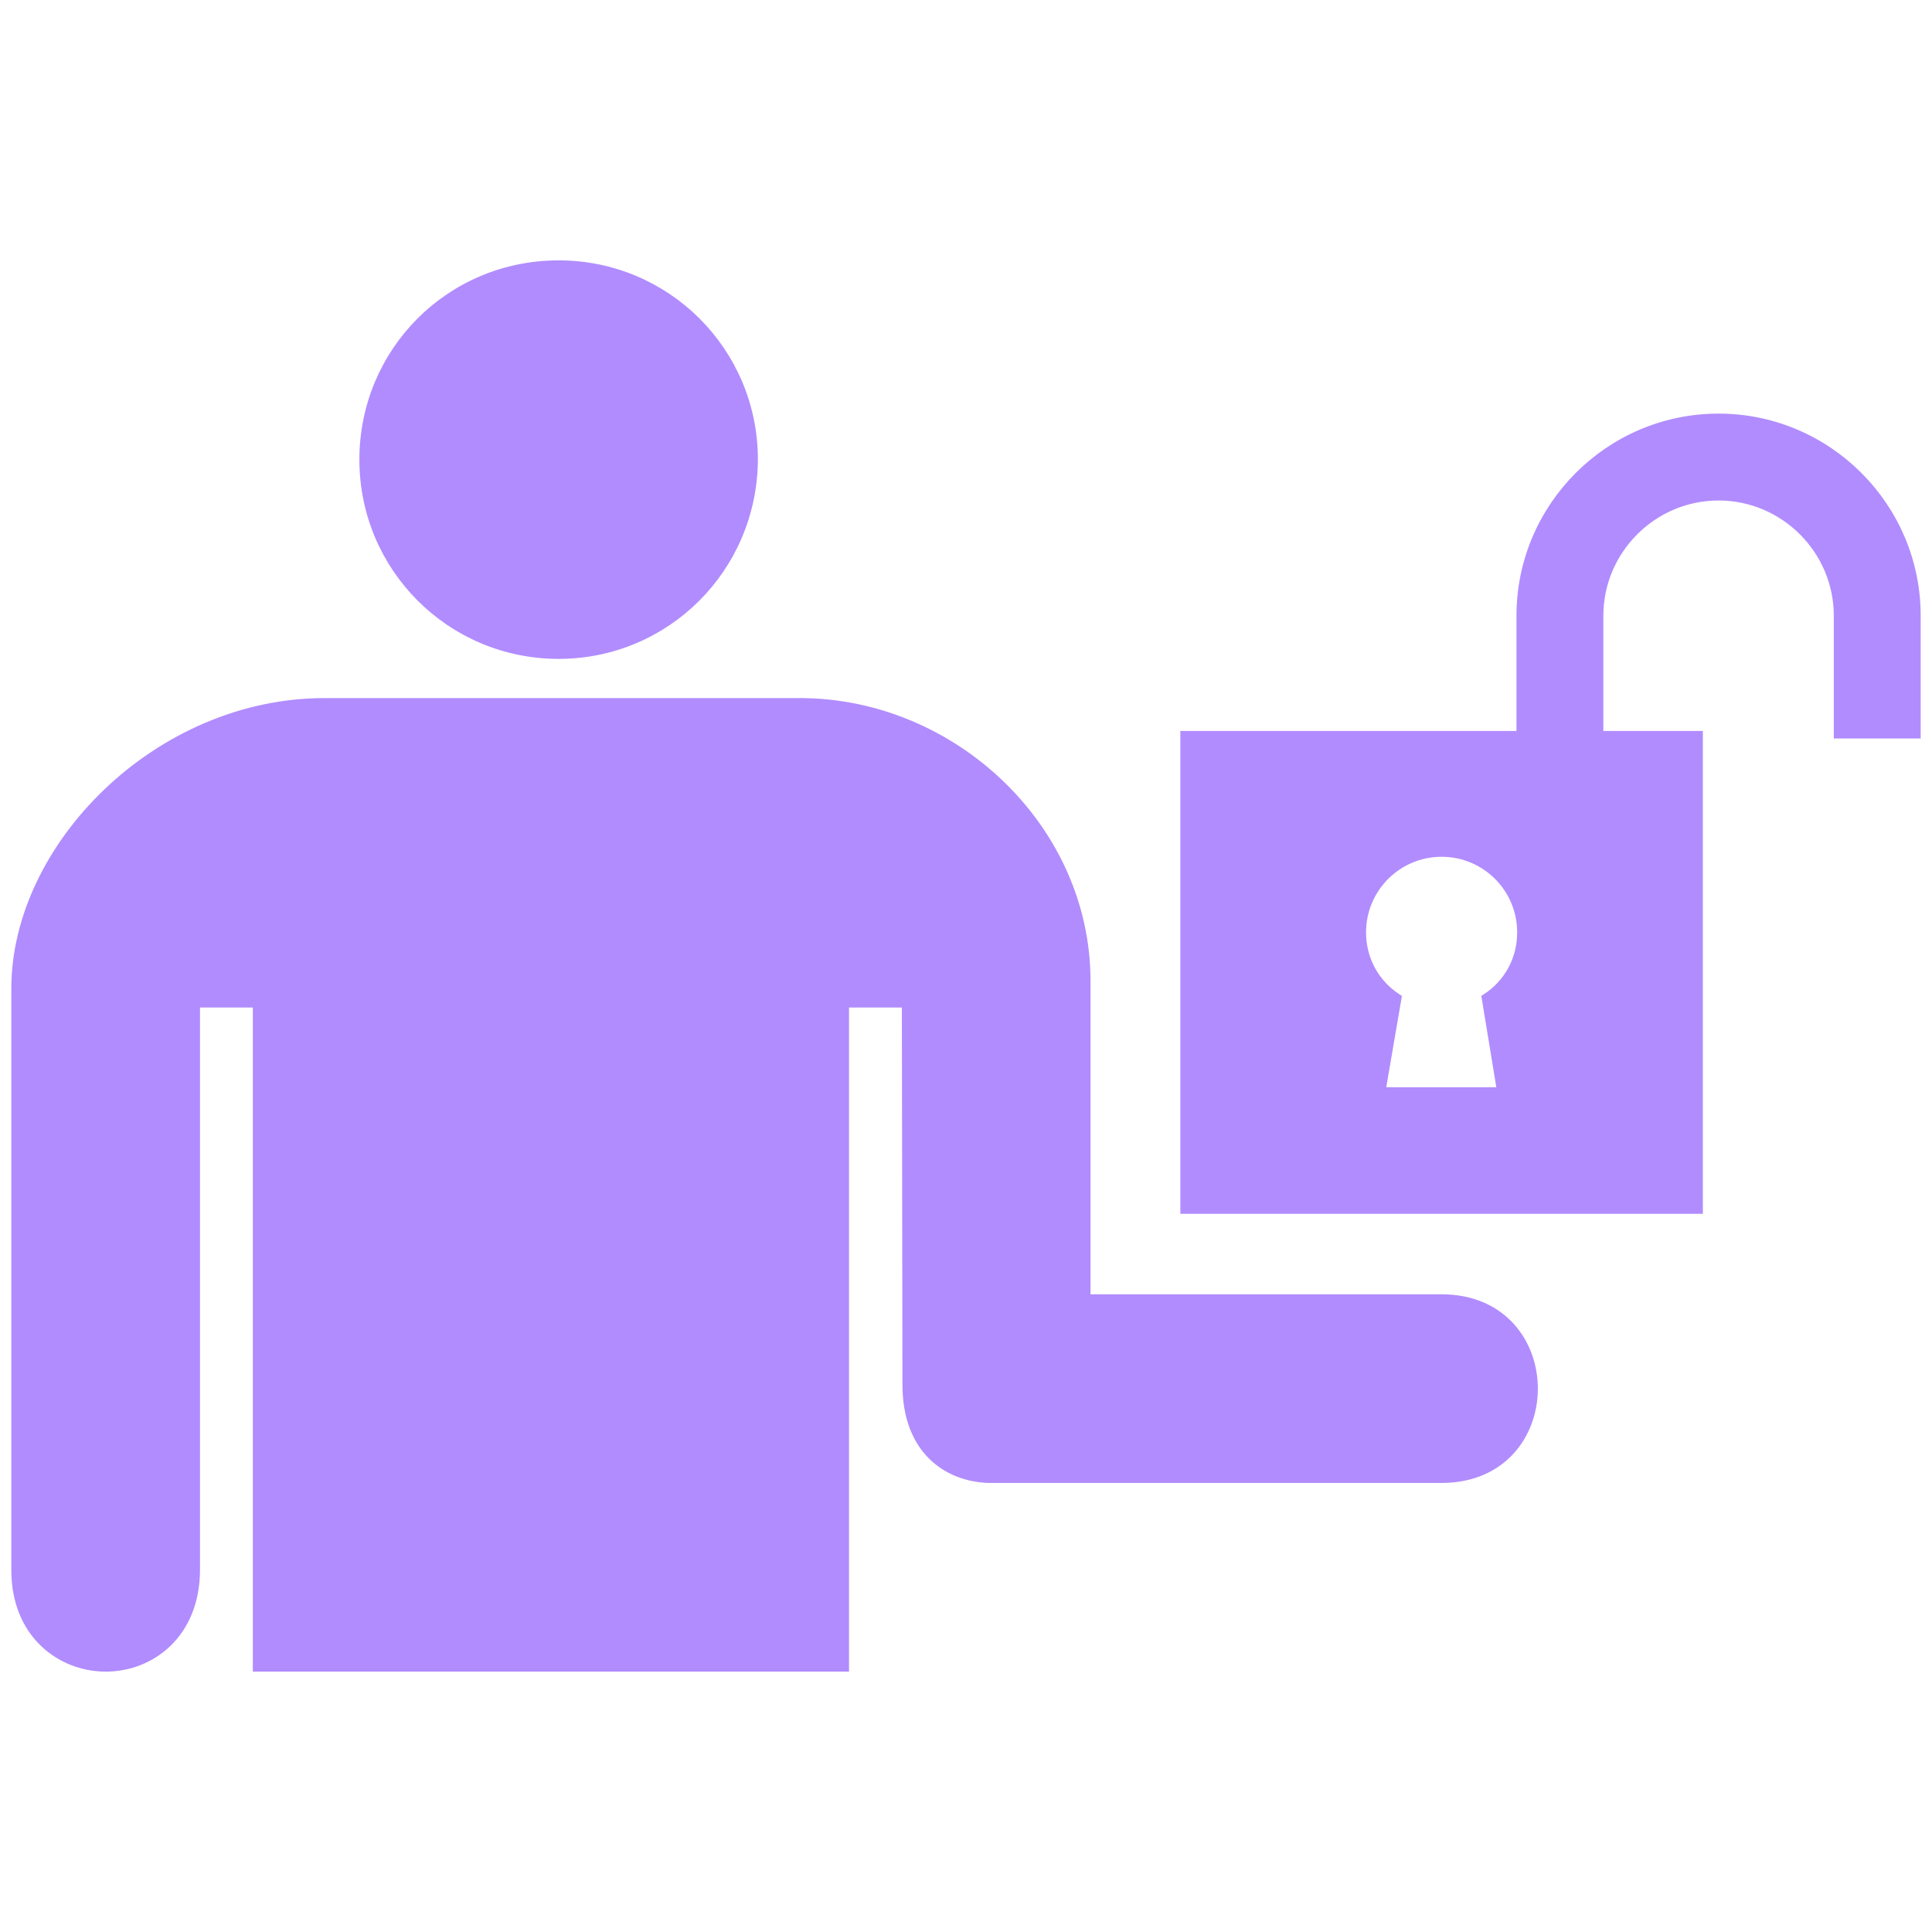 <?xml version="1.0" encoding="UTF-8"?>
<svg xmlns="http://www.w3.org/2000/svg" xmlns:xlink="http://www.w3.org/1999/xlink" fill="#b18cfe" version="1.1" id="Layer_1" width="800px" height="800px" viewBox="0 0 256 190" xml:space="preserve" stroke="#b18cfe">

<g id="SVGRepo_bgCarrier" stroke-width="0"></g>

<g id="SVGRepo_tracerCarrier" stroke-linecap="round" stroke-linejoin="round"></g>

<g id="SVGRepo_iconCarrier"> <path d="M48.12,27.903C48.12,13.564,59.592,2,74.023,2c14.339,0,25.903,11.564,25.903,25.903 C99.834,42.335,88.27,53.806,74.023,53.806C59.684,53.806,48.12,42.242,48.12,27.903z M191,139h-47V97c0-20.461-17.881-37-38-37H43 C20.912,60,1.99,79.14,2,98v77c-0.026,8.533,6.001,12.989,12,13c6.014,0.011,12-4.445,12-13v-75h8v88h78v-88h8l0.081,50.37 c-0.053,8.729,5.342,12.446,10.919,12.63h60C207.363,163,207.363,139,191,139z M254,48.586v15.768h-10.512V48.586 c0-8.668-7.1-15.768-15.768-15.768s-15.768,7.1-15.768,15.768v15.768h13.186v62.98h-68.236v-62.98h44.538V48.586 c0-14.477,11.803-26.28,26.28-26.28S254,34.109,254,48.586z M196.83,99.209c2.859-1.844,4.703-4.979,4.703-8.668 c0-5.809-4.703-10.512-10.512-10.512c-5.809,0-10.512,4.703-10.512,10.512c0,3.688,1.844,6.824,4.703,8.668l-2.121,12.356h15.768 L196.83,99.209z"></path> </g>

</svg>
